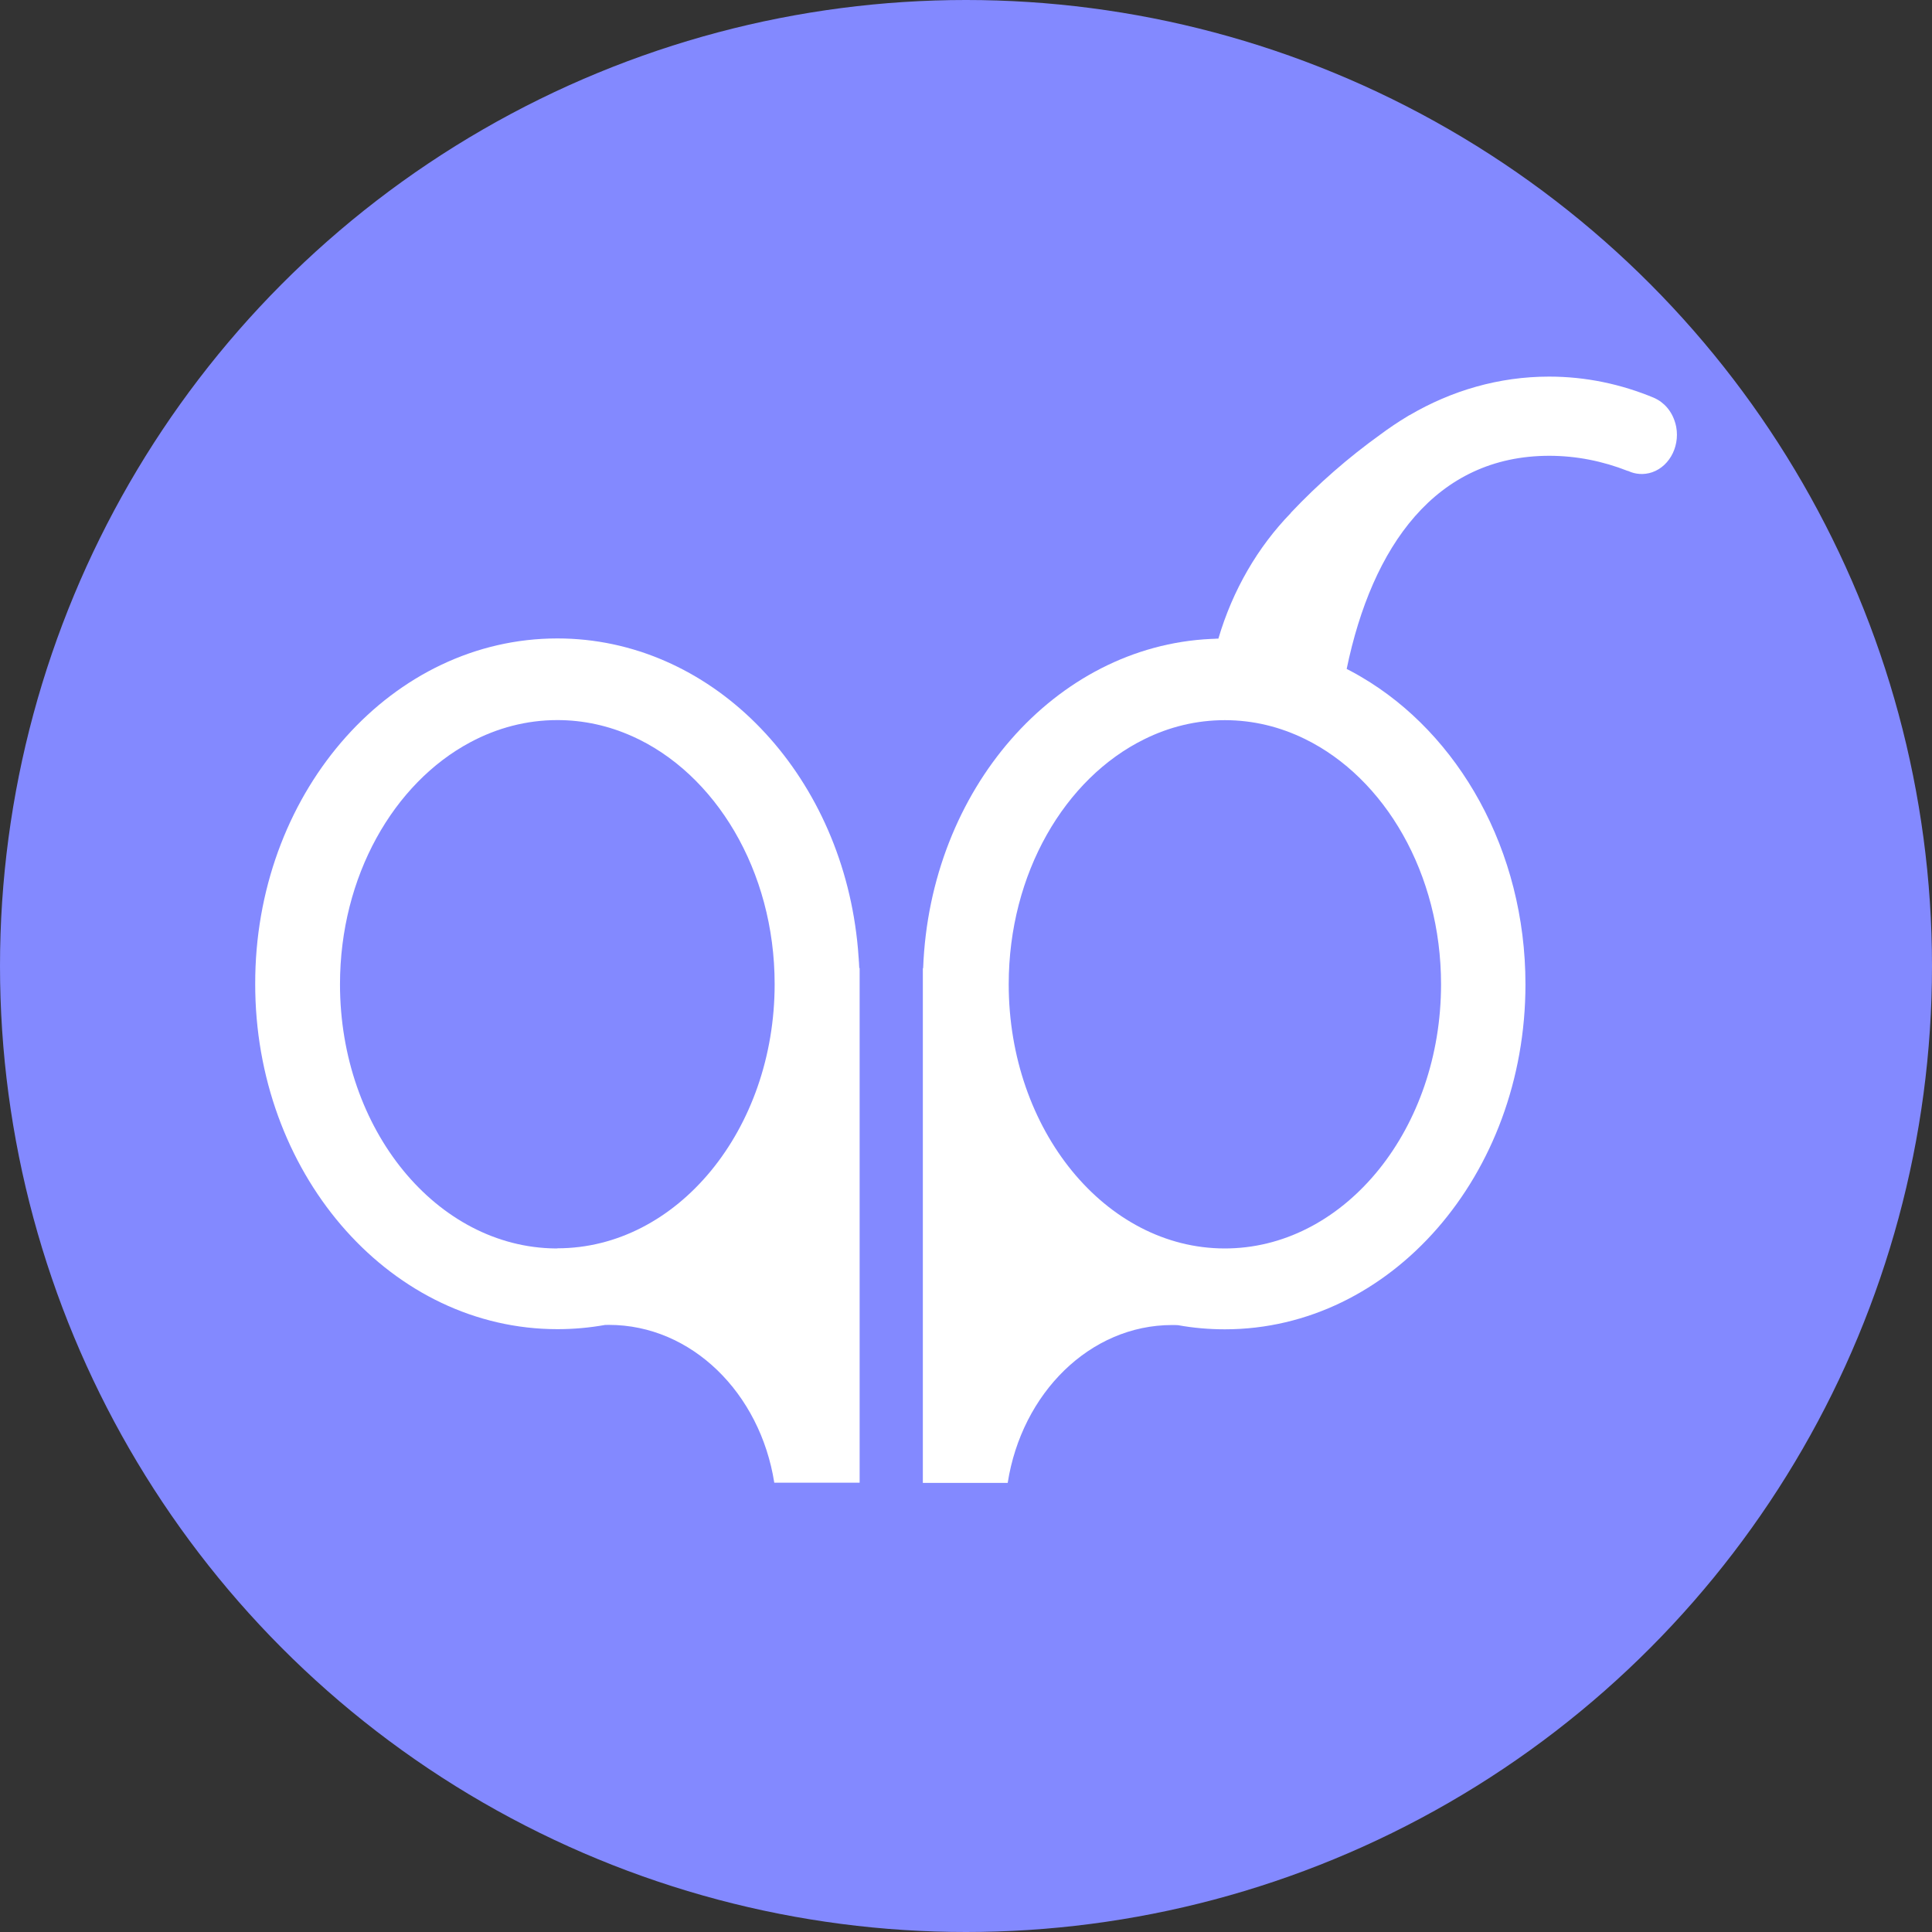 <?xml version="1.0" encoding="UTF-8"?>
<svg xmlns="http://www.w3.org/2000/svg" id="Capa_2" data-name="Capa 2" viewBox="0 0 265.94 265.94">
  <rect x="0" y="0" width="265.94" height="265.94" fill="#333333" stroke="none"/>
  <defs>
    <style>
      .cls-1 {
        fill: #fff;
      }

      .cls-2 {
        fill: #8389ff;
      }
    </style>
  </defs>
  <g id="Capa_1-2" data-name="Capa 1">
    <g>
      <circle class="cls-2" cx="132.97" cy="132.97" r="132.97"></circle>
      <g>
        <path class="cls-1" d="m118.22,132.34c0-.22-.02-.43-.04-.64-.02-.36-.05-.72-.08-1.07-.03-.38-.07-.75-.11-1.12-.04-.37-.08-.73-.13-1.09-2.94-22.94-20.24-40.54-41.14-40.54-22.65,0-41.07,20.67-41.58,46.38,0,.41-.01.81-.01,1.22,0,.37,0,.73.01,1.1h0c.52,25.71,18.94,46.38,41.59,46.38,2.23,0,4.42-.2,6.55-.58h0c.18,0,.35-.01.53-.01,11.38,0,20.83,9.38,22.77,21.72h11.75v-70.86l-.05.05c-.01-.32-.03-.63-.05-.94Zm-41.5,39.51c-.08,0-.15,0-.22,0-16.4-.14-29.7-16.39-29.7-36.36,0-14.88,7.39-27.69,17.94-33.32,3.67-1.96,7.72-3.05,11.98-3.05,3.61,0,7.07.78,10.27,2.21t.01,0c11.44,5.11,19.63,18.48,19.63,34.14,0,20.05-13.42,36.36-29.91,36.36Z"></path>
        <path class="cls-1" d="m230.6,58.23c-.46-1.64-1.56-2.87-2.9-3.45l-.03-.02c-4.51-1.88-9.37-2.92-14.43-2.92-6.91,0-13.44,1.92-19.23,5.32v-.02c-.1.06-.17.12-.27.17-1.3.78-2.56,1.63-3.77,2.53-4.39,3.16-8.51,6.75-12.29,10.75v.03c-4.53,4.66-8,10.59-9.97,17.29-.18,0-.35,0-.53.02-.17,0-.35.01-.52.02-21.44,1.02-38.67,20.75-39.59,45.34l-.04-.04v70.87h11.68c1.93-12.35,11.33-21.73,22.64-21.73.27,0,.53,0,.8.02,2.1.38,4.26.57,6.45.57,22.85,0,41.38-21.26,41.38-47.48,0-18.47-9.2-34.48-22.62-42.33-.22-.12-.43-.24-.64-.37-.22-.12-.44-.24-.66-.36-.23-.12-.45-.24-.69-.36,3.5-16.91,12.27-29.34,27.88-29.34,3.76,0,7.38.74,10.77,2.07l.1.02c1,.47,2.16.56,3.29.18,2.55-.88,4-3.91,3.2-6.77Zm-32.24,77.26c0,19.77-12.98,35.91-29.08,36.35-.23,0-.45.01-.68.01h-.02c-16.4-.01-29.73-16.32-29.73-36.36,0-15.27,7.73-28.36,18.67-33.74,3.43-1.7,7.17-2.62,11.08-2.62s7.62.92,11.04,2.6c10.96,5.37,18.72,18.48,18.72,33.77Z"></path>
      </g>
    </g>
  </g>
</svg>

